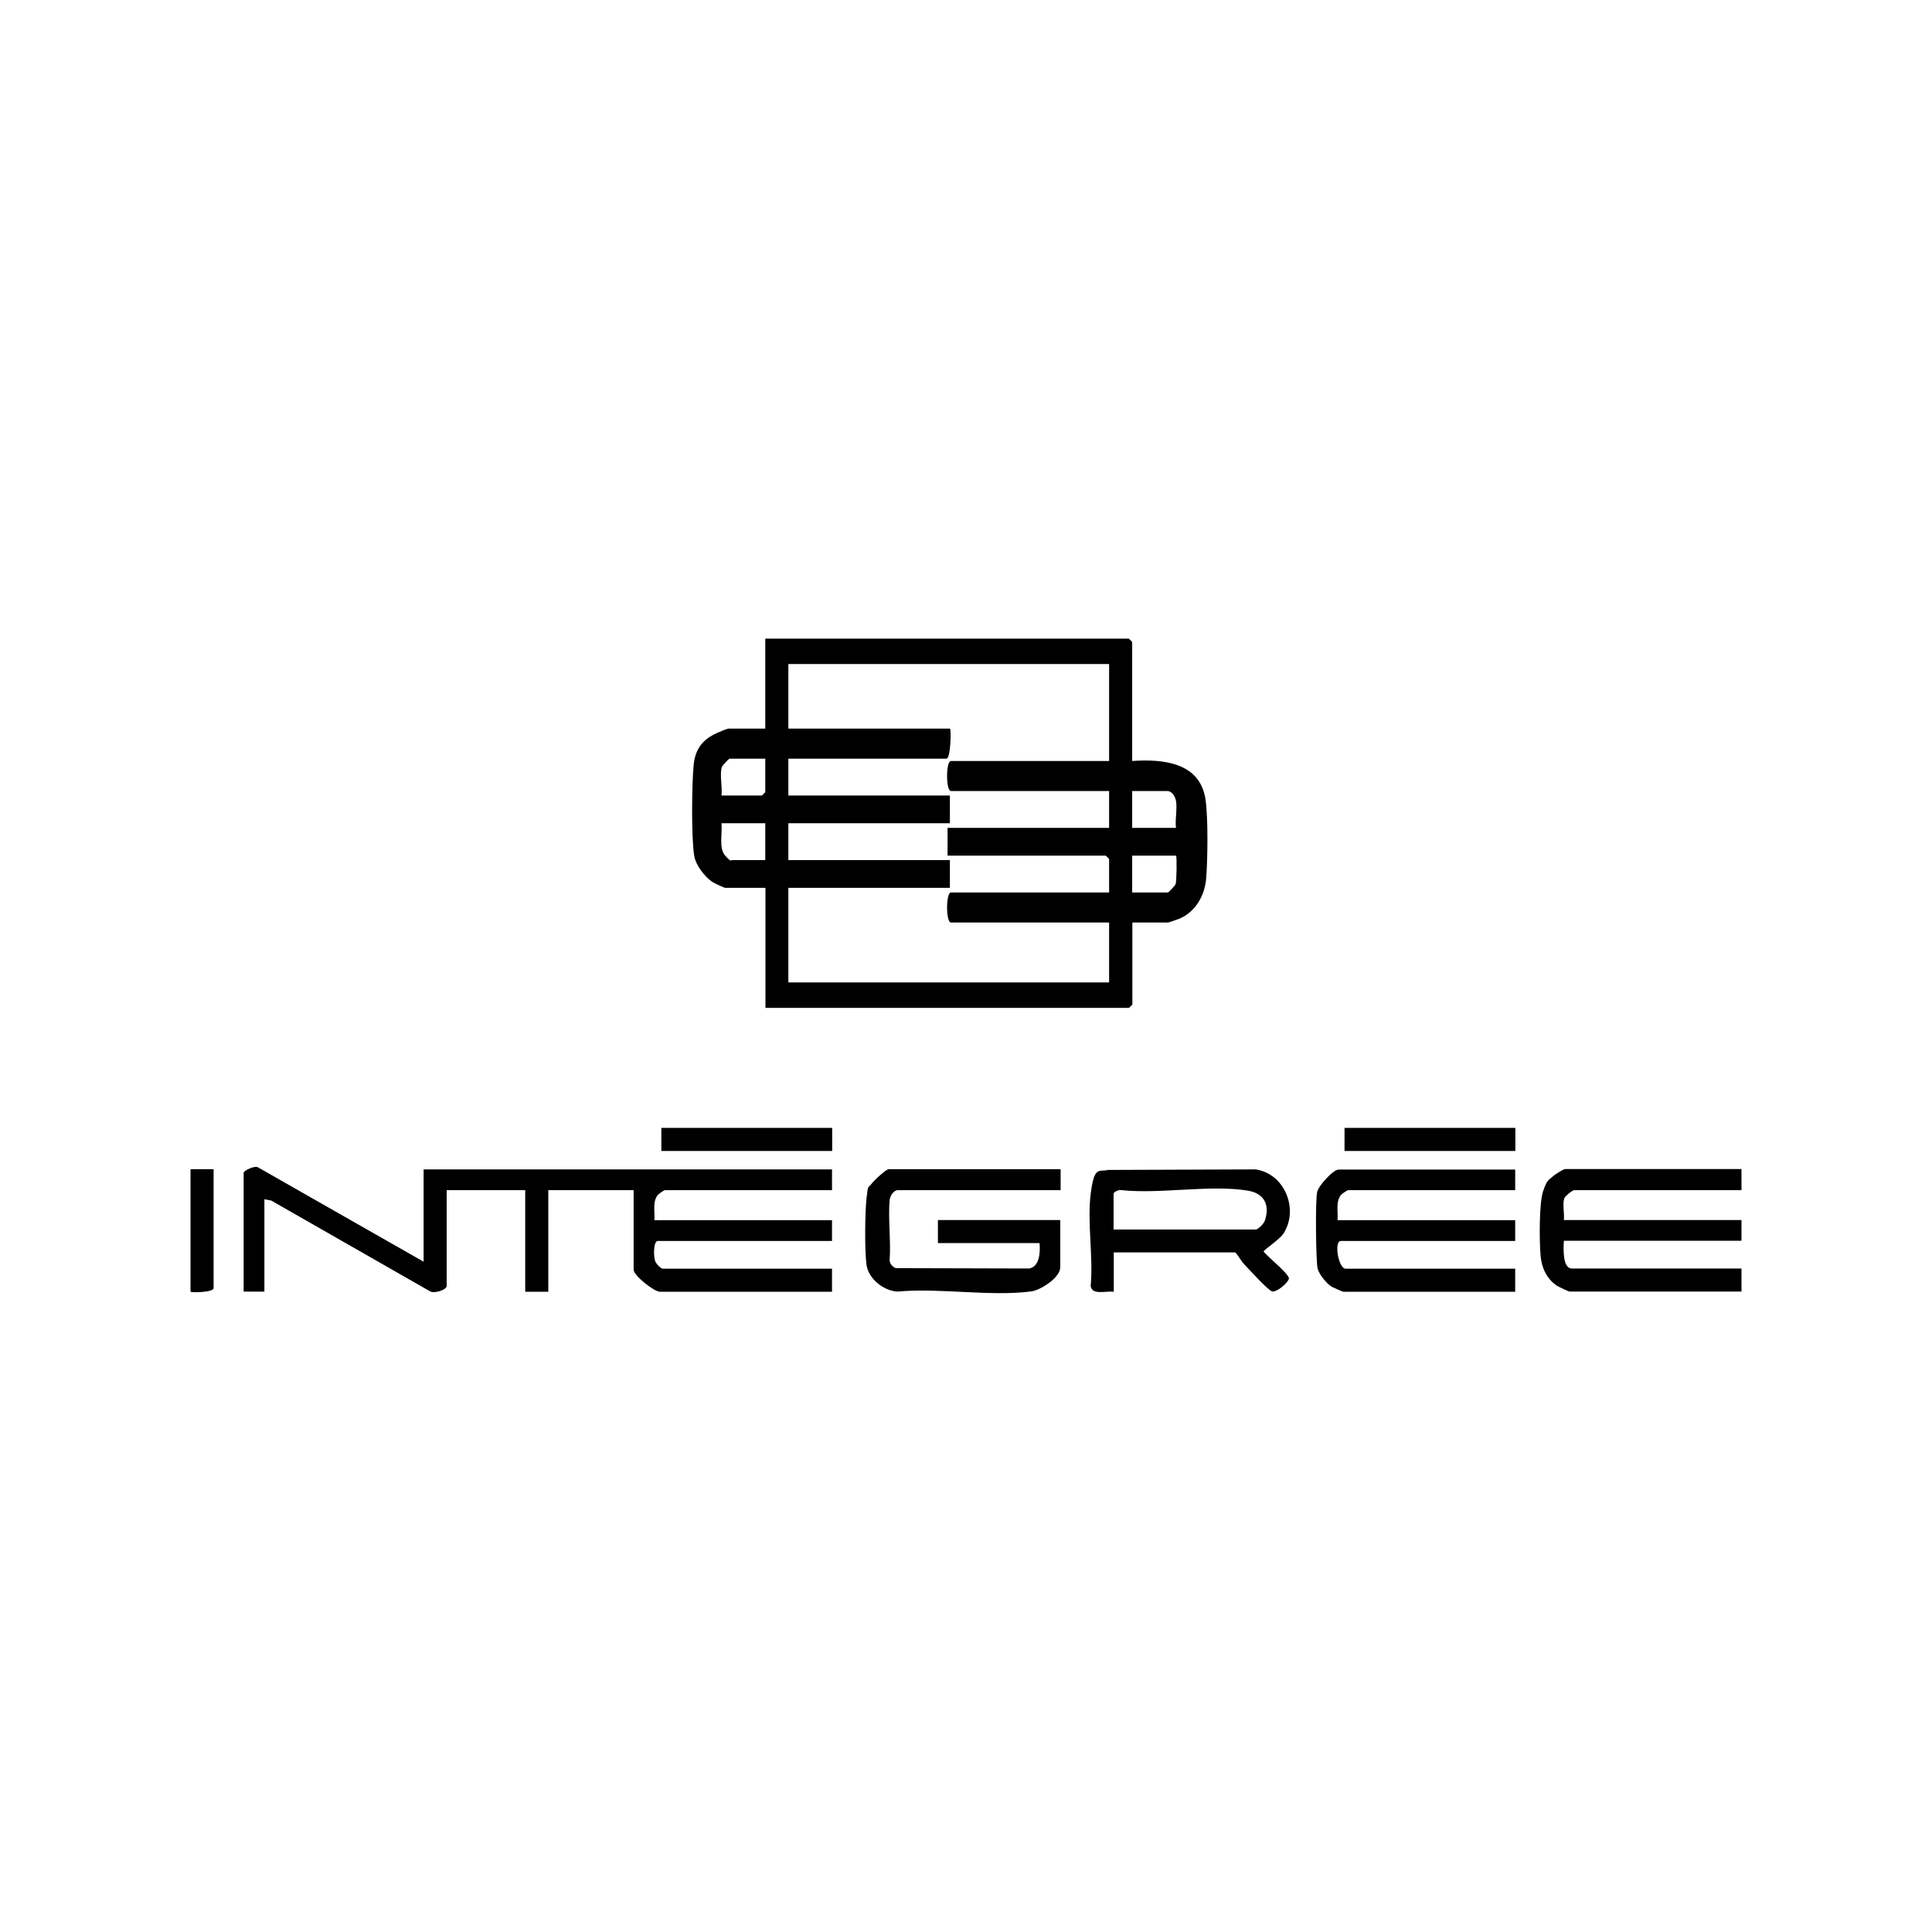 <svg viewBox="0 0 1080 1080" version="1.1" xmlns="http://www.w3.org/2000/svg" id="Livello_1">
  
  <path d="M632.9,425.4c17.3-1.2,38,.8,41,21.6,1.5,10.5,1.2,32.7.4,43.6-.7,9.6-5.6,18.7-14.6,22.8-.9.4-6.4,2.3-6.7,2.3h-20v45.8c0,.1-1.8,1.9-1.9,1.9h-203.2v-67.1h-22.6c-.4,0-6.1-2.6-7.1-3.3-4.3-2.9-9.2-9.3-10.1-14.4-1.7-9.9-1.4-40.9-.3-51.4s7.2-14.9,13.3-17.6,6.4-2.3,6.7-2.3h20v-50.3h203.2c.1,0,1.9,1.8,1.9,1.9v66.4ZM620,371.2h-179.3v36.1h90.3c.9,0,.4,16.8-1.9,16.8h-88.4v20.6h90.3v15.5h-90.3v20.6h90.3v15.5h-90.3v52.9h179.3v-33.5h-88.4c-2.9,0-2.9-16.8,0-16.8h88.4v-18.7c0-.1-1.8-1.9-1.9-1.9h-88.4v-15.5h90.3v-20.6h-88.4c-2.9,0-2.9-16.8,0-16.8h88.4v-54.2ZM427.8,424.1h-20c-.3,0-4,3.8-4.3,4.7-1.3,4.2.4,11.3-.2,15.9h22.6c.1,0,1.9-1.8,1.9-1.9v-18.7ZM657.4,462.8c-.7-4.7,1-11.7-.2-15.9s-4-4.7-4.3-4.7h-20v20.6h24.5ZM427.8,460.2h-24.5c.6,5.3-1.6,13.9,2,18s3.5,2.6,3.8,2.6h18.7v-20.6ZM657.4,478.3h-24.5v20.6h20c.3,0,4-3.8,4.3-4.7.5-1.5.8-15.3.2-15.9Z"></path>
  <path d="M236.8,705.3v-51.6h228.3v11.6h-93.5c-.3,0-3.3,2-3.8,2.6-3.2,3.7-1.6,9.7-2,14.2h99.3v11.6h-97.4c-2.5,0-2.5,9.2-1.3,11.6s3.6,3.9,3.9,3.9h94.8v12.9h-96.1c-3.4,0-14.8-9.1-14.8-12.3v-44.5h-47.7v56.8h-12.9v-56.8h-43.9v53.5c0,2.3-7.1,4.5-9.4,3l-88.7-50.7-3.8-.7v51.6h-11.6v-66.4c0-1.2,6.3-4.3,8.1-3l92.5,52.7Z"></path>
  <path d="M973.5,653.7v11.6h-93.5c-.9,0-5.2,3.3-5.6,4.7-1,3.4.2,8.4-.2,12h99.3v11.6h-99.3c-.2,3.9-.9,15.5,4.5,15.5h94.8v12.9h-96.1c-.4,0-6.1-2.6-7.1-3.3-5.7-3.8-8.5-10-9.1-16.7-.7-7.7-.9-29.4,1.4-36.1s3-6,5-7.9,6.7-4.5,7.2-4.5h98.7Z"></path>
  <path d="M847,653.7v11.6h-93.5c-.3,0-3.3,2-3.8,2.6-3.2,3.7-1.6,9.7-2,14.2h99.3v11.6h-97.4c-4.1,0-1.4,15.5,2.6,15.5h94.8v12.9h-96.1c-.3,0-5.5-2.3-6.3-2.7-3-1.8-7-6.7-8-10.1s-1.4-38.2-.3-43c.8-3.5,8.9-12.5,12-12.5h98.7Z"></path>
  <path d="M592.9,653.7v11.6h-91c-2.4,0-4.4,3.3-4.6,5.7-.9,10.7.8,22.7,0,33.6.2,2,1.6,3.5,3.4,4.3l74.6.2c5.9-1,6.3-9.3,5.8-14.2h-56.8v-12.9h68.4v26.4c0,5.7-10.7,12.7-16.2,13.5-22.8,3-51.3-2.1-74.8.1-7.7-.4-16.2-7.1-17.3-14.9s-.9-29.2,0-37.4,1-5.4,2.6-7.7,8.5-8.4,9.7-8.4h96.1Z"></path>
  <path d="M622.6,700.2v21.9c-4.3-.6-12.2,2.1-12.9-3.2,1.5-16.3-2-35.7,0-51.5s4.4-12.2,9.8-13.4l82.4-.3c16.4,2.4,24.4,22.6,15.4,36.1-2,3-10.9,9-10.9,9.7,0,1.3,14.7,12.8,14.1,15.3s-7,7.8-9.4,7.1-13.7-13.2-15.7-15.3-4.2-6.5-5.1-6.5h-67.7ZM622.6,687.3h79.3c1.5,0,4.7-3.4,5.2-5.1,2.9-8.7-.5-15.1-9.4-16.6-20.9-3.5-49.1,2-70.7-.3-1.3-.4-4.5.9-4.5,2v20Z"></path>
  <rect height="12.9" width="95.5" y="630.5" x="369.7"></rect>
  <rect height="12.9" width="95.5" y="630.5" x="751.6"></rect>
  <path d="M119.4,653.7v66.4c0,2.4-12.9,2.6-12.9,1.9v-68.4h12.9Z"></path>
</svg>